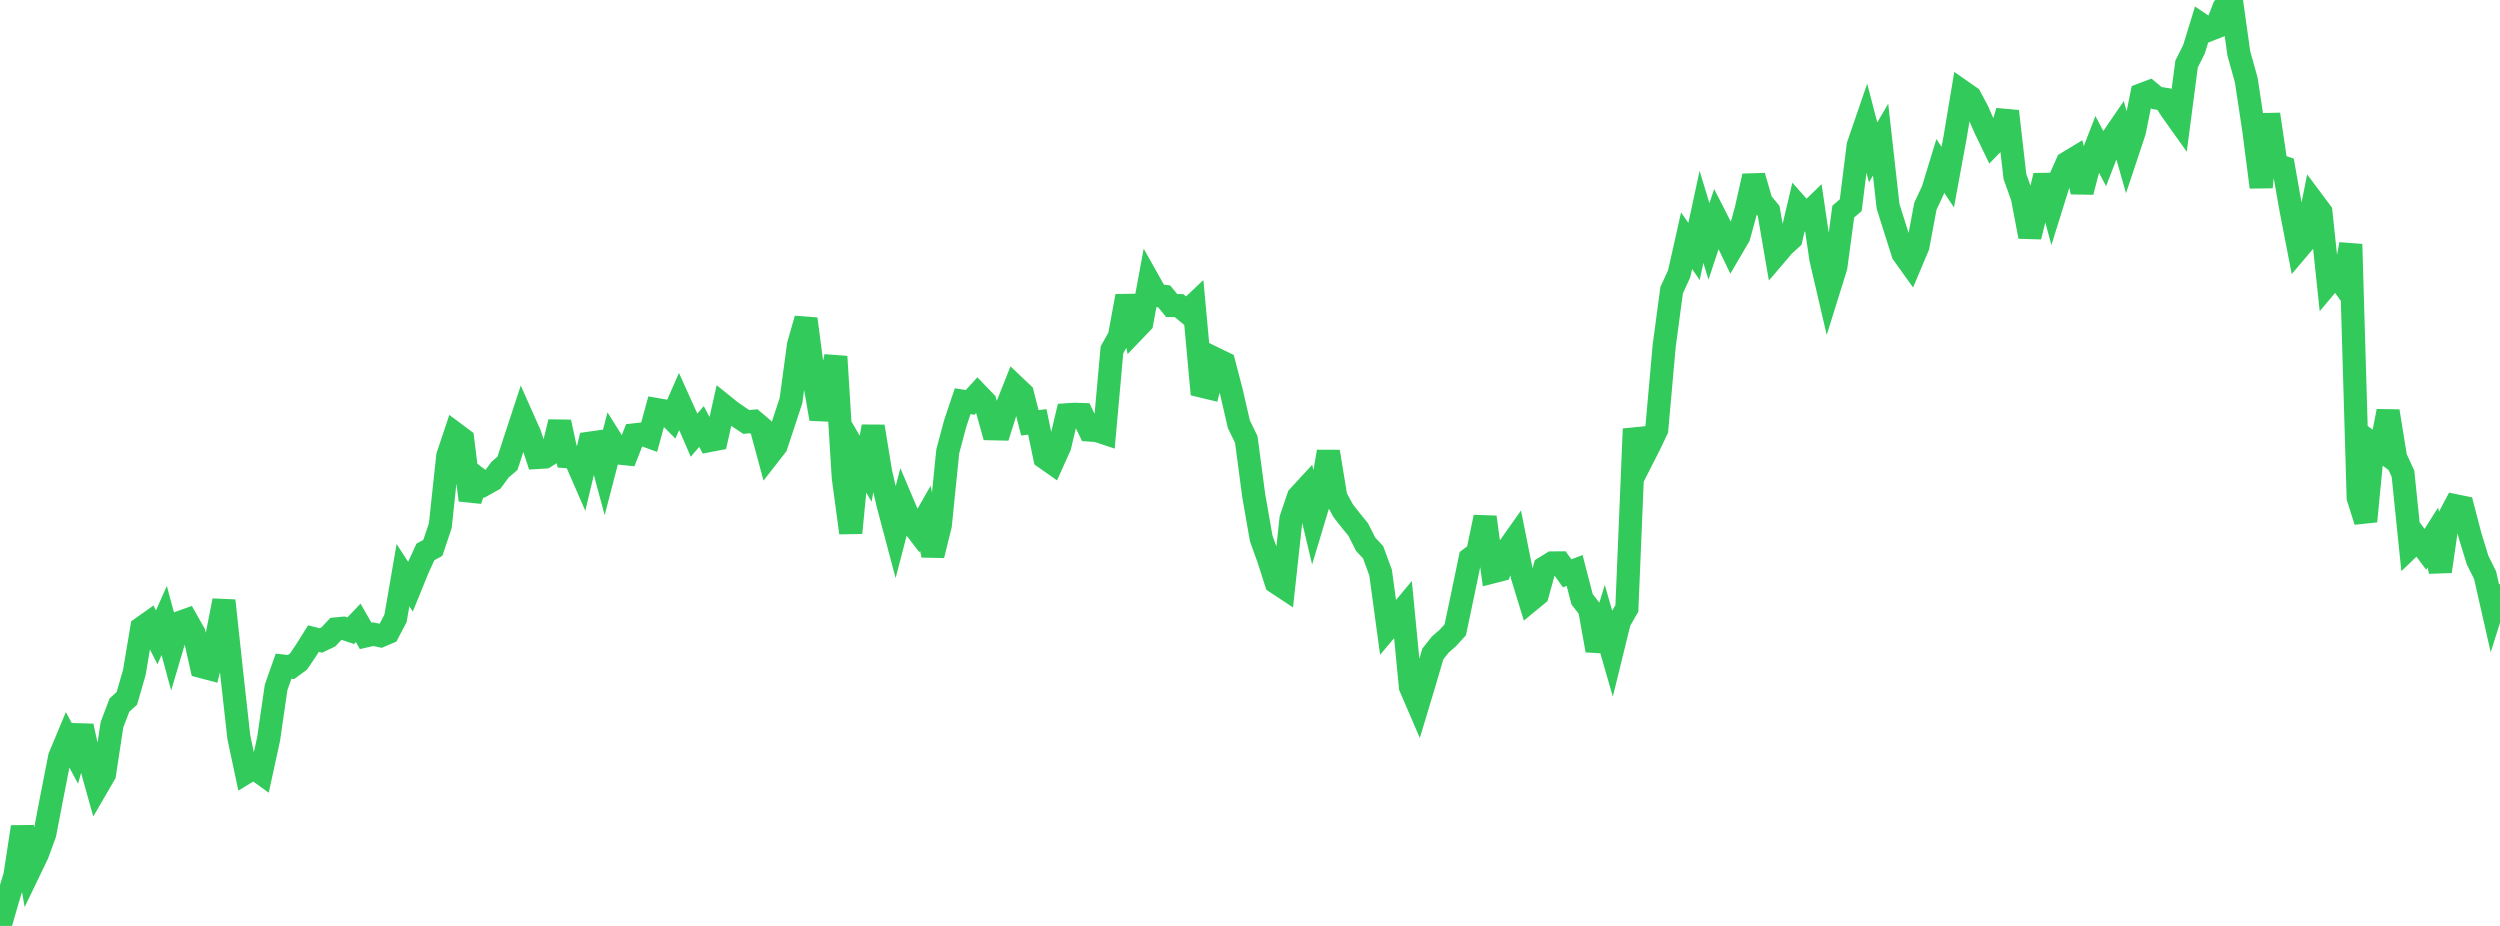 <?xml version="1.0" standalone="no"?>
<!DOCTYPE svg PUBLIC "-//W3C//DTD SVG 1.1//EN" "http://www.w3.org/Graphics/SVG/1.1/DTD/svg11.dtd">

<svg width="135" height="50" viewBox="0 0 135 50" preserveAspectRatio="none" 
  xmlns="http://www.w3.org/2000/svg"
  xmlns:xlink="http://www.w3.org/1999/xlink">


<polyline points="0.0, 50.0 0.403, 48.602 0.806, 47.289 1.209, 44.655 1.612, 46.959 2.015, 46.122 2.418, 45.023 2.821, 42.926 3.224, 40.87 3.627, 39.905 4.03, 40.655 4.433, 39.208 4.836, 41.056 5.239, 42.496 5.642, 41.801 6.045, 39.14 6.448, 38.078 6.851, 37.709 7.254, 36.313 7.657, 33.91 8.06, 33.625 8.463, 34.416 8.866, 33.505 9.269, 34.994 9.672, 33.63 10.075, 33.486 10.478, 34.2 10.881, 35.994 11.284, 36.101 11.687, 34.495 12.09, 32.434 12.493, 36.177 12.896, 39.806 13.299, 41.7 13.701, 41.454 14.104, 41.744 14.507, 39.894 14.91, 37.116 15.313, 35.973 15.716, 36.019 16.119, 35.723 16.522, 35.129 16.925, 34.484 17.328, 34.586 17.731, 34.394 18.134, 33.963 18.537, 33.924 18.94, 34.058 19.343, 33.634 19.746, 34.339 20.149, 34.247 20.552, 34.331 20.955, 34.16 21.358, 33.393 21.761, 31.058 22.164, 31.68 22.567, 30.691 22.97, 29.806 23.373, 29.587 23.776, 28.384 24.179, 24.626 24.582, 23.422 24.985, 23.723 25.388, 27.008 25.791, 25.835 26.194, 26.14 26.597, 25.914 27.0, 25.366 27.403, 25.019 27.806, 23.784 28.209, 22.555 28.612, 23.46 29.015, 24.703 29.418, 24.679 29.821, 24.431 30.224, 22.791 30.627, 24.662 31.03, 24.694 31.433, 25.62 31.836, 23.933 32.239, 23.876 32.642, 25.375 33.045, 23.825 33.448, 24.467 33.851, 24.509 34.254, 23.483 34.657, 23.437 35.06, 23.584 35.463, 22.118 35.866, 22.188 36.269, 22.593 36.672, 21.676 37.075, 22.57 37.478, 23.5 37.881, 23.032 38.284, 23.792 38.687, 23.714 39.09, 21.917 39.493, 22.241 39.896, 22.518 40.299, 22.786 40.701, 22.747 41.104, 23.088 41.507, 24.582 41.91, 24.067 42.313, 22.851 42.716, 21.624 43.119, 18.629 43.522, 17.221 43.925, 20.305 44.328, 22.617 44.731, 21.136 45.134, 19.255 45.537, 25.783 45.94, 28.774 46.343, 24.623 46.746, 25.312 47.149, 23.029 47.552, 25.499 47.955, 27.241 48.358, 28.761 48.761, 27.217 49.164, 28.169 49.567, 28.694 49.97, 27.989 50.373, 29.987 50.776, 28.359 51.179, 24.375 51.582, 22.862 51.985, 21.666 52.388, 21.729 52.791, 21.288 53.194, 21.706 53.597, 23.153 54.0, 23.162 54.403, 21.887 54.806, 20.872 55.209, 21.254 55.612, 22.831 56.015, 22.782 56.418, 24.712 56.821, 24.995 57.224, 24.099 57.627, 22.399 58.03, 22.373 58.433, 22.386 58.836, 23.221 59.239, 23.249 59.642, 23.383 60.045, 18.895 60.448, 18.169 60.851, 15.991 61.254, 17.839 61.657, 17.418 62.06, 15.238 62.463, 15.955 62.866, 16.004 63.269, 16.498 63.672, 16.505 64.075, 16.84 64.478, 16.459 64.881, 20.846 65.284, 20.943 65.687, 19.408 66.09, 19.604 66.493, 21.145 66.896, 22.899 67.299, 23.732 67.701, 26.761 68.104, 29.067 68.507, 30.192 68.91, 31.449 69.313, 31.715 69.716, 28.011 70.119, 26.823 70.522, 26.385 70.925, 28.078 71.328, 26.738 71.731, 24.389 72.134, 26.85 72.537, 27.586 72.94, 28.1 73.343, 28.594 73.746, 29.392 74.149, 29.823 74.552, 30.919 74.955, 33.882 75.358, 33.406 75.761, 32.922 76.164, 37.094 76.567, 38.03 76.97, 36.69 77.373, 35.314 77.776, 34.806 78.179, 34.453 78.582, 34.015 78.985, 32.109 79.388, 30.164 79.791, 29.859 80.194, 27.925 80.597, 30.883 81.0, 30.78 81.403, 29.683 81.806, 29.113 82.209, 31.125 82.612, 32.438 83.015, 32.107 83.418, 30.649 83.821, 30.401 84.224, 30.397 84.627, 30.96 85.03, 30.805 85.433, 32.361 85.836, 32.878 86.239, 35.121 86.642, 33.791 87.045, 35.193 87.448, 33.552 87.851, 32.855 88.254, 23.16 88.657, 24.834 89.06, 24.043 89.463, 23.198 89.866, 18.677 90.269, 15.668 90.672, 14.793 91.075, 12.997 91.478, 13.58 91.881, 11.712 92.284, 13.038 92.687, 11.822 93.09, 12.613 93.493, 13.451 93.896, 12.764 94.299, 11.296 94.701, 9.509 95.104, 10.899 95.507, 11.39 95.91, 13.73 96.313, 13.258 96.716, 12.889 97.119, 11.178 97.522, 11.631 97.925, 11.241 98.328, 13.98 98.731, 15.709 99.134, 14.418 99.537, 11.425 99.94, 11.079 100.343, 7.854 100.746, 6.68 101.149, 8.228 101.552, 7.54 101.955, 11.14 102.358, 12.42 102.761, 13.691 103.164, 14.253 103.567, 13.297 103.97, 11.141 104.373, 10.277 104.776, 8.958 105.179, 9.567 105.582, 7.375 105.985, 4.961 106.388, 5.242 106.791, 5.999 107.194, 6.923 107.597, 7.756 108.0, 7.34 108.403, 6.01 108.806, 9.536 109.209, 10.656 109.612, 12.778 110.015, 11.168 110.418, 9.485 110.821, 10.992 111.224, 9.701 111.627, 8.798 112.03, 8.555 112.433, 10.363 112.836, 8.814 113.239, 7.774 113.642, 8.543 114.045, 7.499 114.448, 6.91 114.851, 8.319 115.254, 7.108 115.657, 5.109 116.06, 4.957 116.463, 5.293 116.866, 5.355 117.269, 5.971 117.672, 6.536 118.075, 3.459 118.478, 2.656 118.881, 1.34 119.284, 1.612 119.687, 1.455 120.09, 0.419 120.493, 0.0 120.896, 2.88 121.299, 4.326 121.701, 6.993 122.104, 10.105 122.507, 6.175 122.91, 8.898 123.313, 9.037 123.716, 11.322 124.119, 13.402 124.522, 12.926 124.925, 10.914 125.328, 11.454 125.731, 15.278 126.134, 14.798 126.537, 15.359 126.94, 13.19 127.343, 26.873 127.746, 28.149 128.149, 23.993 128.552, 24.289 128.955, 22.203 129.358, 24.703 129.761, 25.579 130.164, 29.507 130.567, 29.121 130.97, 29.662 131.373, 29.025 131.776, 30.854 132.179, 28.07 132.582, 27.309 132.985, 27.392 133.388, 28.936 133.791, 30.249 134.194, 31.056 134.597, 32.832 135.0, 31.554" fill="none" stroke="#32ca5b" stroke-width="1.25"/>

</svg>
